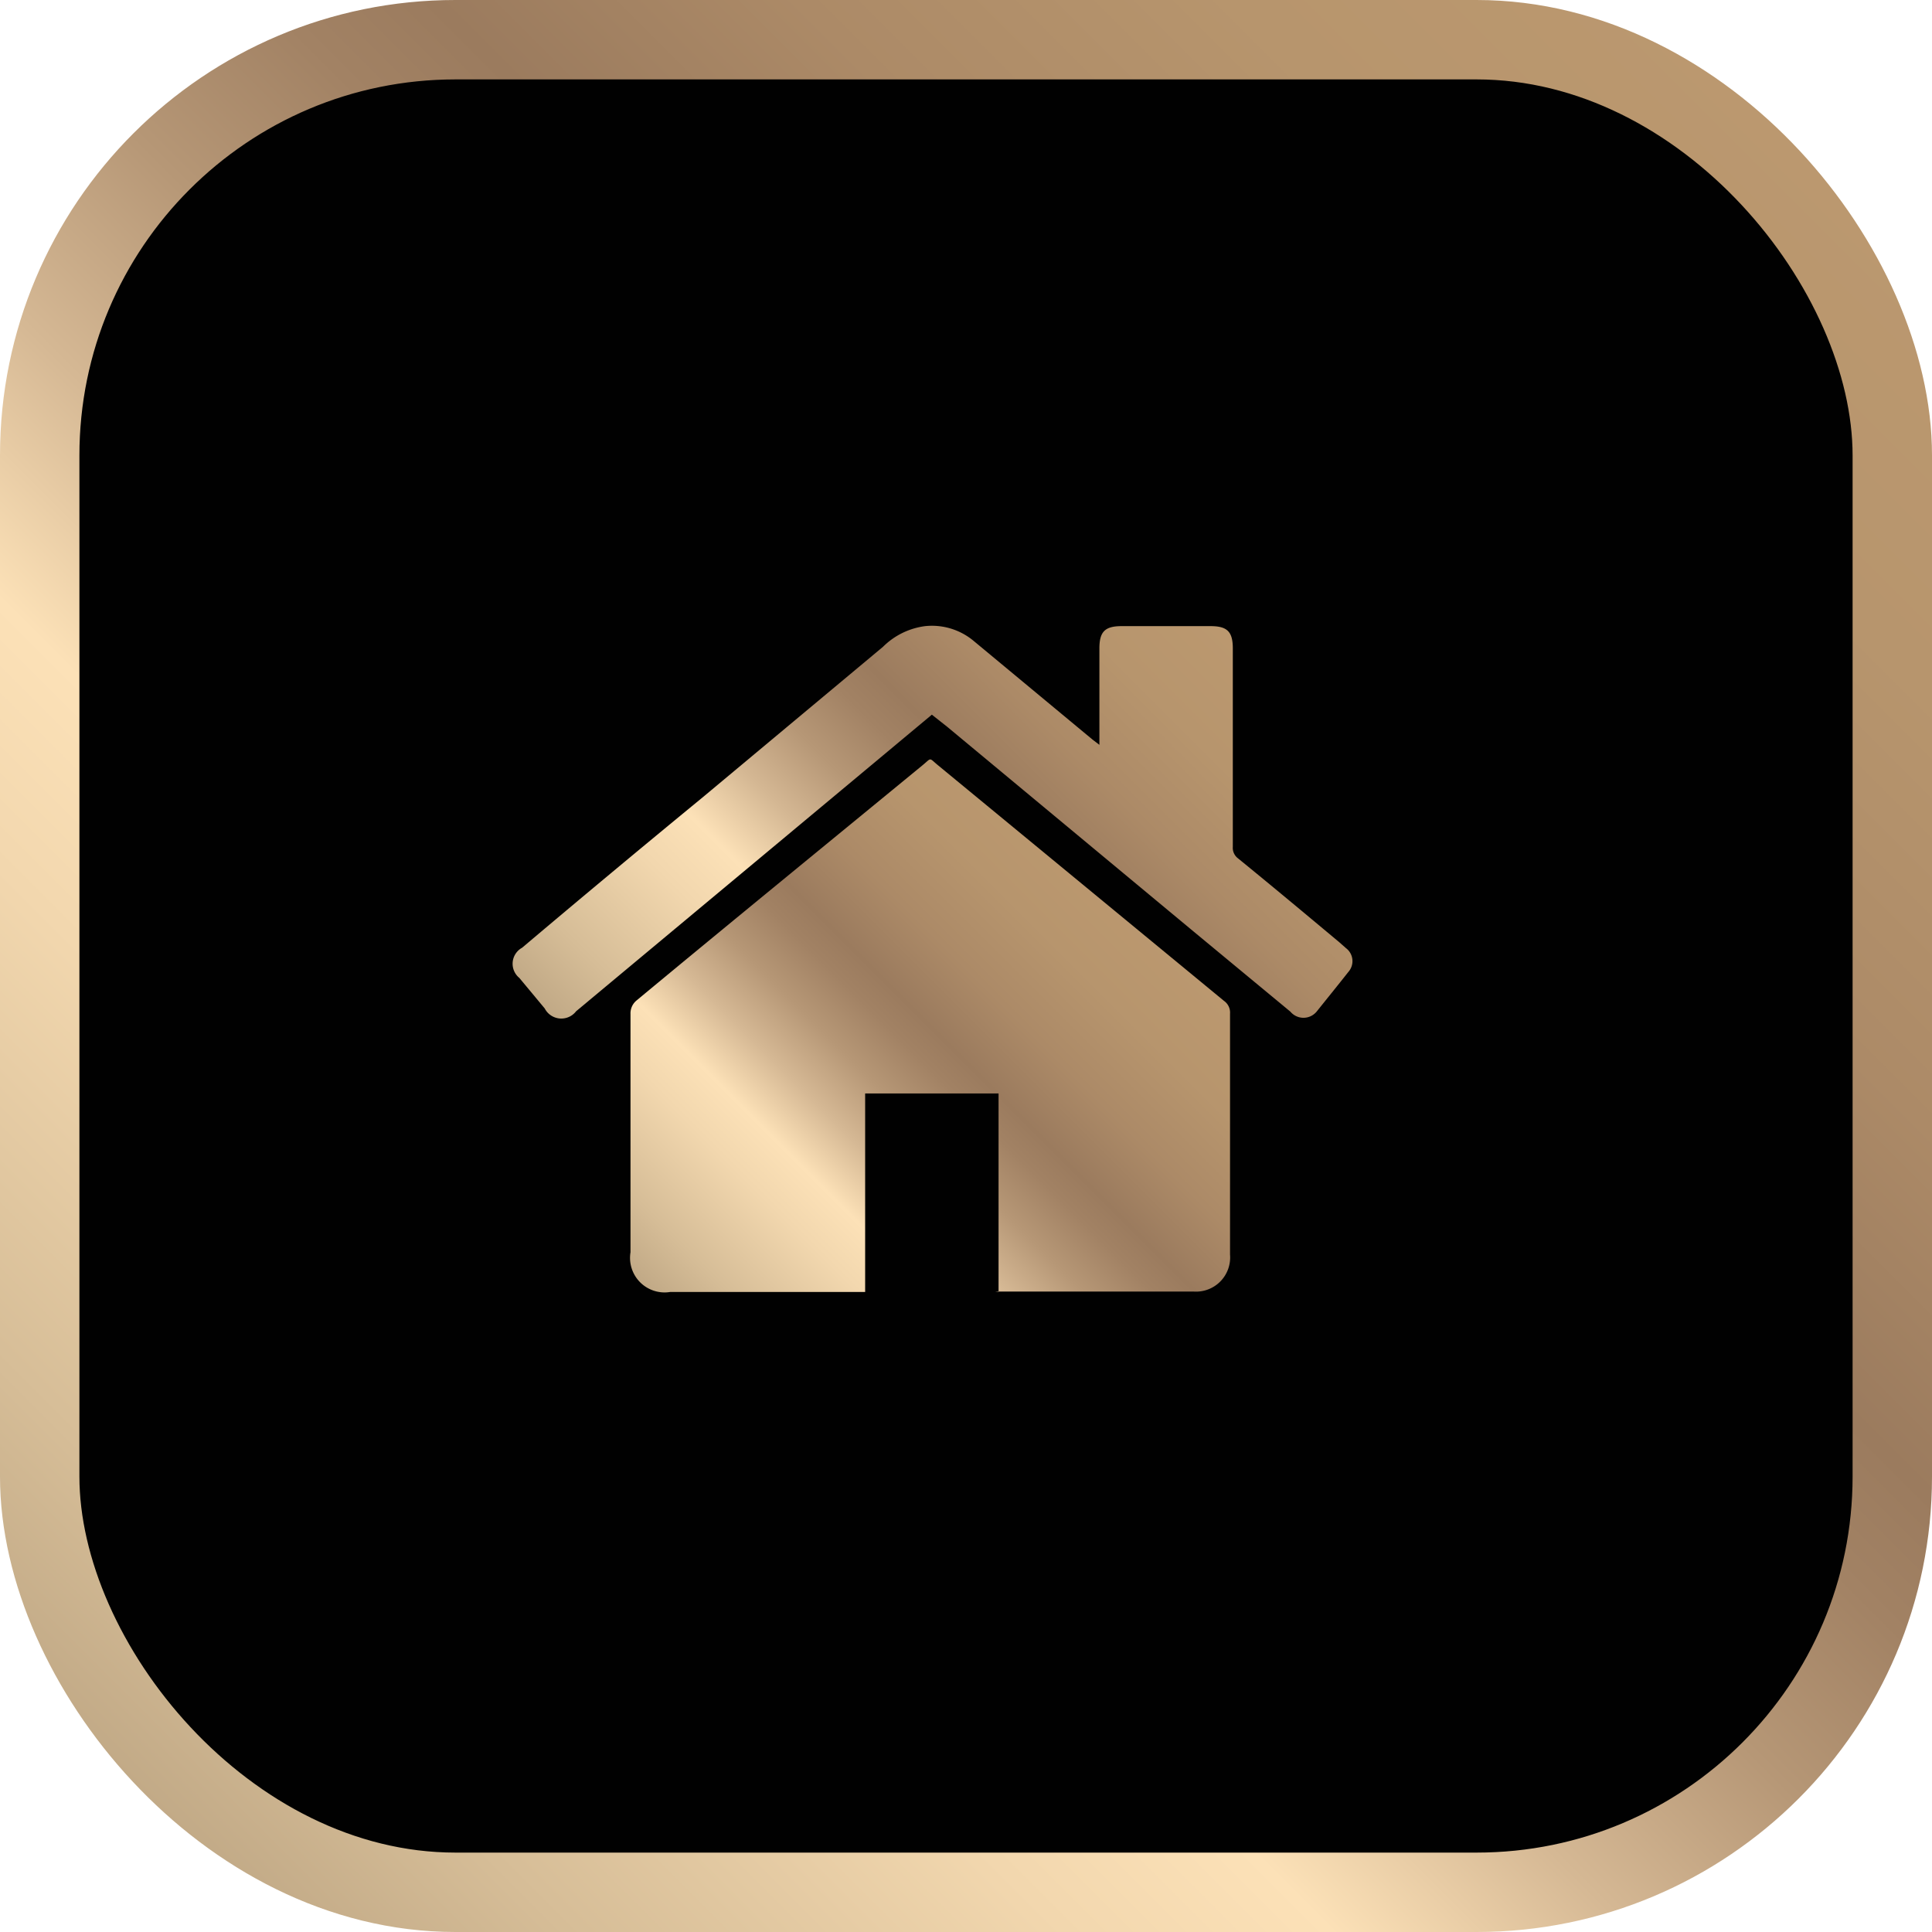 <svg xmlns="http://www.w3.org/2000/svg" xmlns:xlink="http://www.w3.org/1999/xlink" viewBox="0 0 48.66 48.66"><defs><style>.cls-1{fill:#010101;stroke-linecap:round;stroke-linejoin:round;stroke-width:2px;stroke:url(#linear-gradient);}.cls-2{fill:url(#linear-gradient-2);}.cls-3{fill:url(#linear-gradient-3);}</style><linearGradient id="linear-gradient" x1="3.36" y1="45.3" x2="45.3" y2="3.36" gradientUnits="userSpaceOnUse"><stop offset="0" stop-color="#c1a986"/><stop offset="0.09" stop-color="#d6bd97"/><stop offset="0.24" stop-color="#f2d7ae"/><stop offset="0.32" stop-color="#fce1b7"/><stop offset="0.41" stop-color="#d5b894"/><stop offset="0.5" stop-color="#b69776"/><stop offset="0.58" stop-color="#a28264"/><stop offset="0.63" stop-color="#9b7b5e"/><stop offset="0.74" stop-color="#ac8a67"/><stop offset="0.87" stop-color="#b7956d"/><stop offset="1" stop-color="#bb986f"/></linearGradient><linearGradient id="linear-gradient-2" x1="18.02" y1="34.16" x2="28.91" y2="23.27" xlink:href="#linear-gradient"/><linearGradient id="linear-gradient-3" x1="18.07" y1="29.73" x2="31.4" y2="16.4" xlink:href="#linear-gradient"/></defs><g id="Layer_2" data-name="Layer 2"><g id="Layer_1-2" data-name="Layer 1"><rect class="cls-1" x="1" y="1" width="46.66" height="46.66" rx="10.47"/><path class="cls-2" d="M25.15,32.54v-5H21.79v5H16.88a.87.87,0,0,1-1-1v-6a.42.42,0,0,1,.15-.34c2.41-2,4.8-3.95,7.21-5.93.23-.19.15-.19.38,0l7.21,5.94a.36.36,0,0,1,.15.32v6.07a.86.86,0,0,1-.91.93h-5Z"/><path class="cls-3" d="M23.47,18l-2.29,1.91-6.67,5.56a.47.47,0,0,1-.79-.07l-.64-.77a.46.46,0,0,1,.07-.76q2.26-1.91,4.55-3.79l4.54-3.79a1.84,1.84,0,0,1,1.06-.52,1.64,1.64,0,0,1,1.22.37l3,2.49.17.13V16.33c0-.42.14-.56.56-.56h2.24c.42,0,.56.14.56.56v5a.33.33,0,0,0,.12.28c.86.7,1.71,1.41,2.56,2.12l.17.15a.41.41,0,0,1,.06.6c-.26.33-.52.65-.8,1a.43.43,0,0,1-.66,0L30,23.41,23.85,18.3Z"/></g></g></svg>